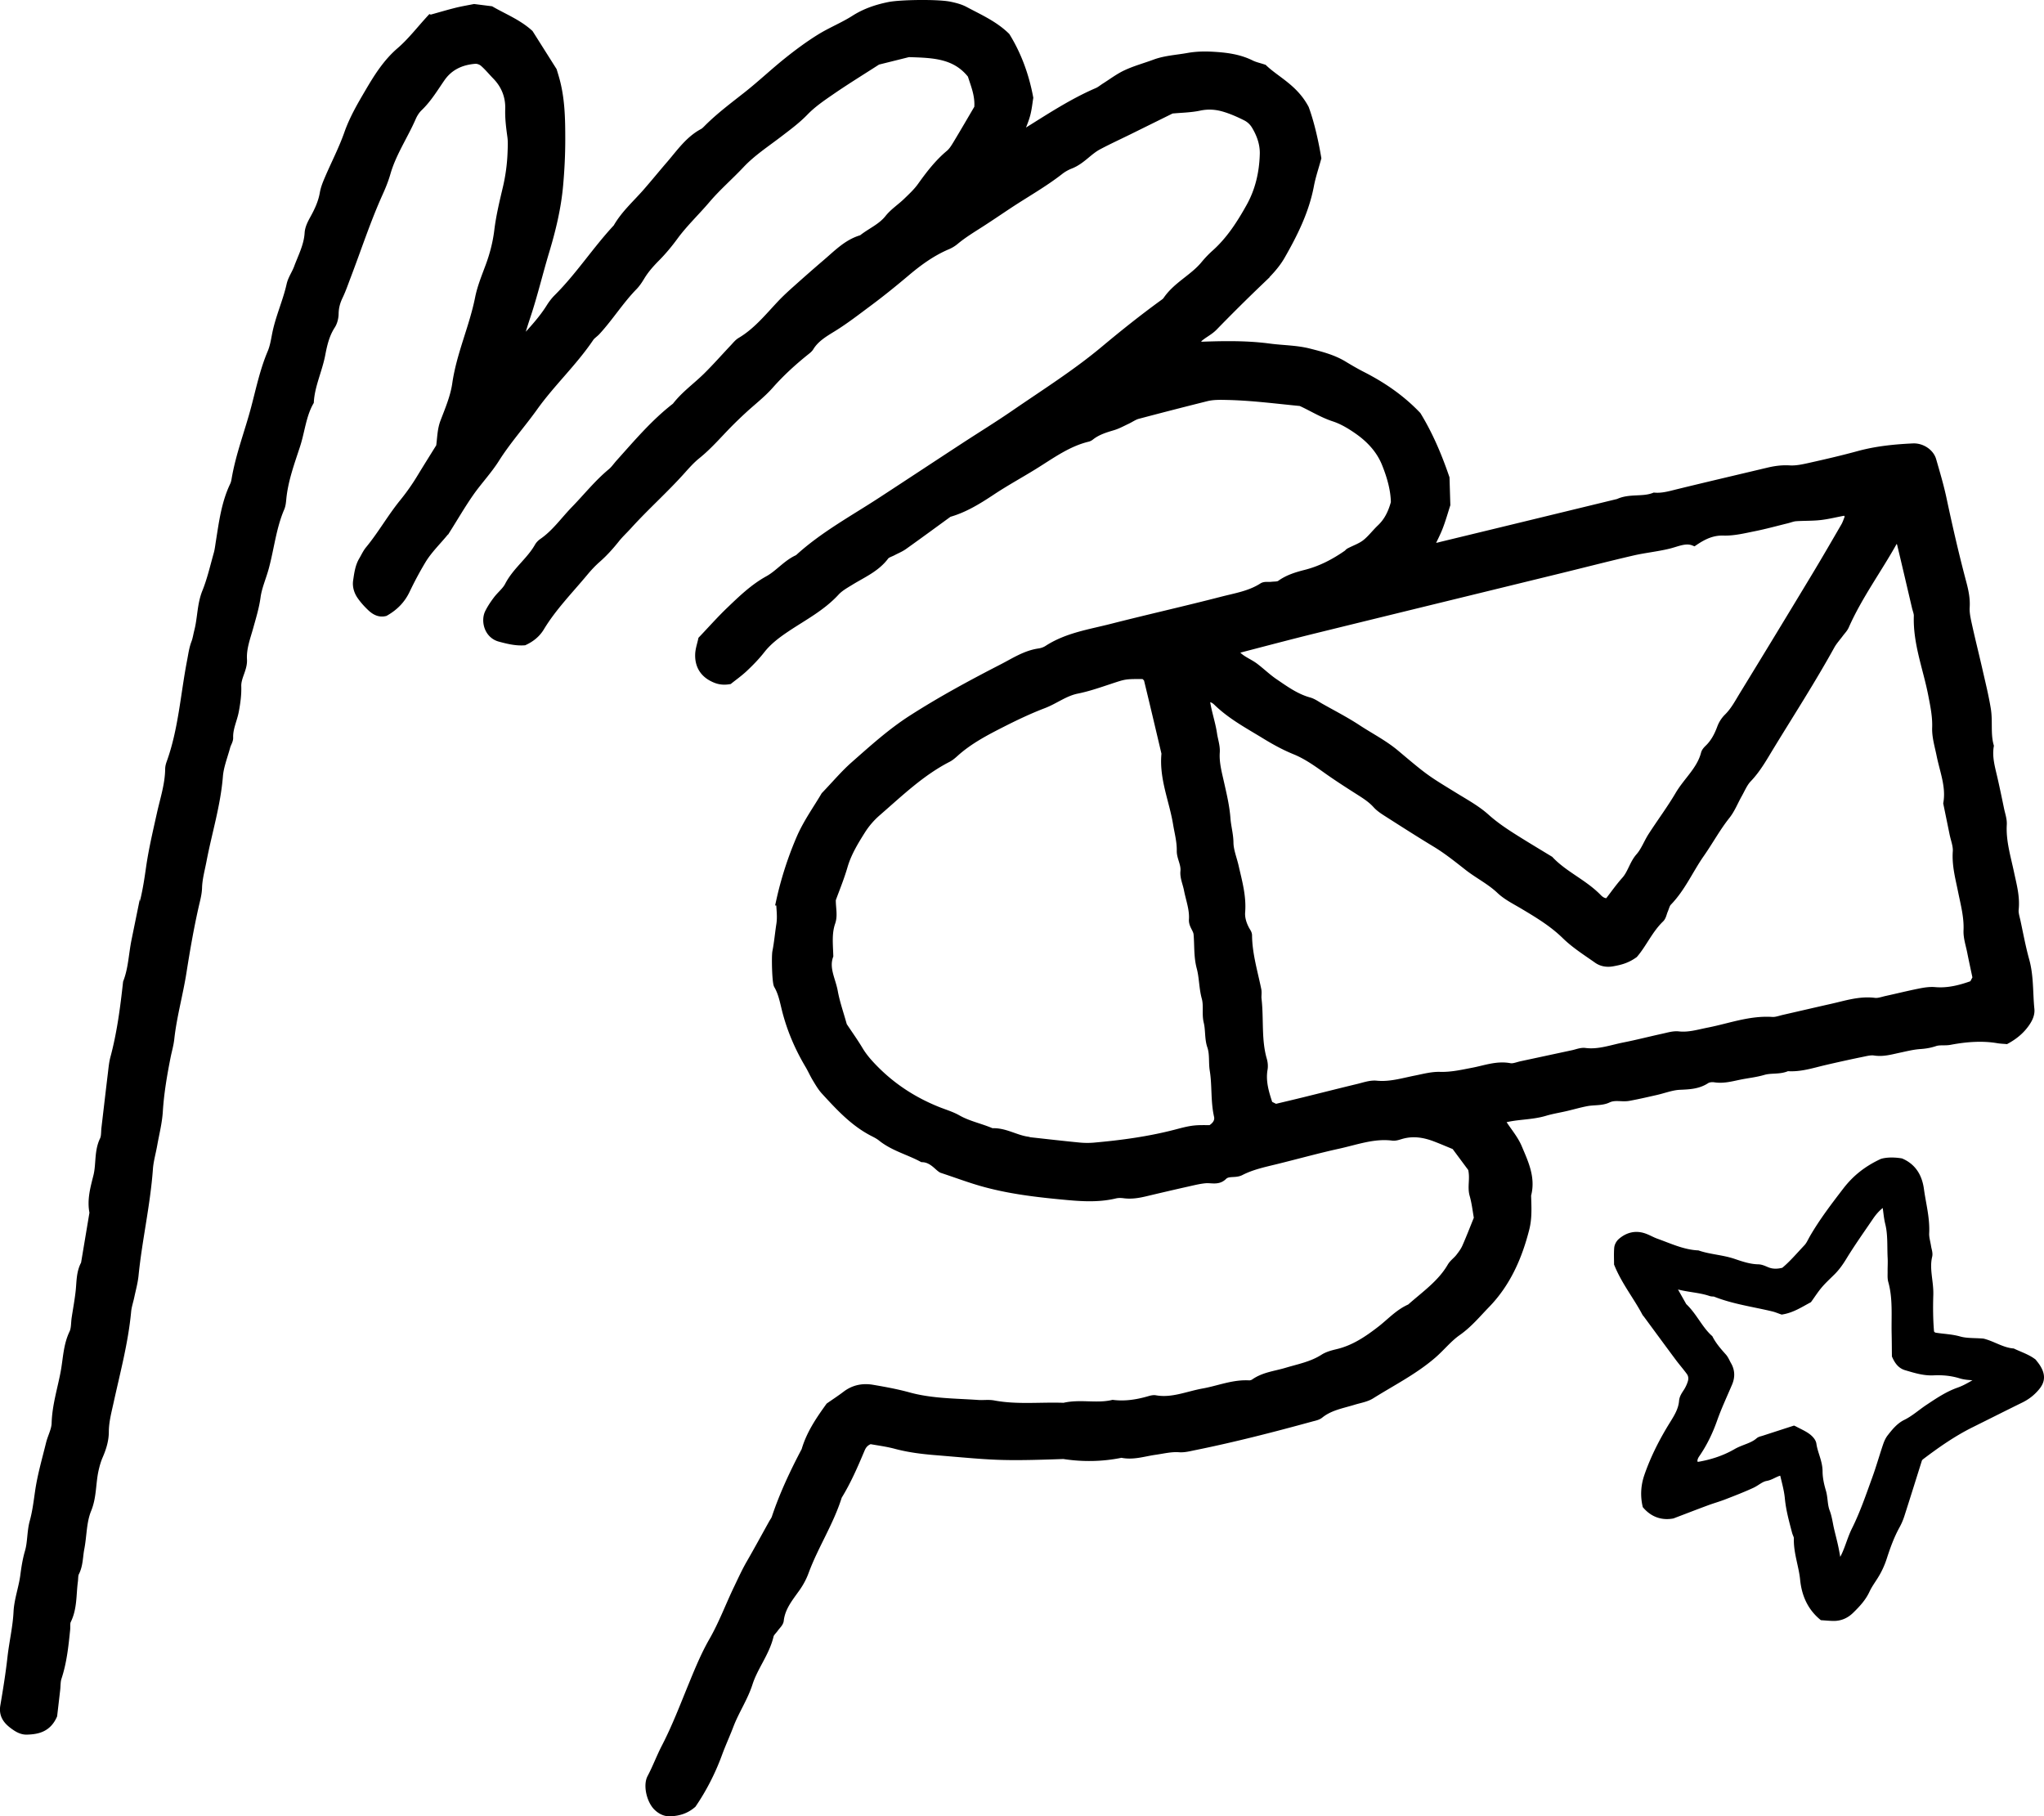 <svg xmlns="http://www.w3.org/2000/svg" width="486.146" height="431.982" data-name="Layer_2"><g stroke="#000" stroke-miterlimit="10" stroke-width="2" data-name="Layer_1"><path d="M456.198 346.919c-1.448 4.597-2.805 8.956-4.202 13.303-.279.869-.64 1.727-1.081 2.525-1.339 2.419-2.271 5.001-3.116 7.615a19.438 19.438 0 0 1-2.086 4.465c-.685 1.081-1.441 2.136-1.975 3.29-.873 1.884-2.25 3.33-3.697 4.743-1.102 1.076-2.414 1.658-3.957 1.639-.909-.011-1.817-.105-2.619-.155-2.814-2.361-4.005-5.471-4.329-8.763-.324-3.289-1.594-6.412-1.484-9.755.017-.517-.323-1.039-.462-1.568-.691-2.643-1.427-5.261-1.686-8.016-.202-2.156-.862-4.269-1.314-6.379-1.648-.041-2.769 1.107-4.169 1.352-1.336.233-2.259 1.182-3.405 1.712-2.155.997-4.377 1.854-6.593 2.713-1.362.528-2.775.922-4.145 1.429-2.571.952-5.127 1.943-8.141 3.09-2.024.369-4.251-.071-6.099-2.194-.497-2.26-.396-4.548.417-6.889 1.512-4.356 3.594-8.419 6.016-12.312 1.076-1.73 2.107-3.426 2.274-5.521.075-.945.704-1.665 1.171-2.453a9.277 9.277 0 0 0 .879-1.986c.281-.912.18-1.85-.388-2.629-.863-1.183-1.833-2.286-2.707-3.461-2.511-3.375-4.997-6.768-7.494-10.154-.109-.148-.249-.277-.333-.437-2.055-3.878-4.858-7.332-6.586-11.579 0-1.146-.069-2.43.035-3.7.04-.496.36-1.085.74-1.416 1.471-1.285 3.208-1.792 5.112-1.203 1.043.323 1.998.921 3.03 1.291 3.259 1.17 6.426 2.678 9.972 2.854 2.767.955 5.728 1.037 8.518 1.991 1.877.642 3.815 1.287 5.876 1.328.697.014 1.399.38 2.075.647 1.242.49 2.492.513 4.109.096 1.907-1.525 3.684-3.632 5.563-5.623.612-.649.976-1.536 1.433-2.326 2.301-3.967 5.082-7.602 7.866-11.227 2.146-2.795 4.825-5.003 8.488-6.703 1.145-.328 2.777-.345 4.389-.083 2.853 1.246 4.12 3.594 4.51 6.471.467 3.437 1.413 6.812 1.235 10.338-.054 1.072.298 2.164.46 3.248.107.72.432 1.496.273 2.153-.755 3.116.344 6.157.248 9.251-.096 3.098-.071 6.221.216 9.227.39.31.643.674.952.73 1.974.359 3.979.362 5.958.926 1.728.492 3.632.366 5.639.527 2.308.579 4.496 2.106 7.1 2.343 1.653.775 3.41 1.349 4.765 2.376.322.421.559.7.762 1.002 1.696 2.511.835 3.882-.589 5.37-.898.938-1.931 1.666-3.102 2.241-3.948 1.938-7.873 3.92-11.812 5.876-4.285 2.128-8.184 4.855-11.981 7.736-.283.215-.468.558-.527.631Zm-29.556-6.81c1.186.637 2.206 1.065 3.08 1.696.564.407 1.218 1.071 1.302 1.691.298 2.189 1.446 4.178 1.456 6.41.008 1.669.352 3.25.824 4.846.463 1.568.319 3.255.93 4.842.519 1.35.682 2.836 1.015 4.258.334 1.425.717 2.838 1.017 4.27.299 1.424.522 2.863.818 4.521.433-.473.808-.78 1.053-1.168 1.479-2.342 2.016-5.09 3.242-7.552 1.958-3.932 3.37-8.094 4.867-12.214.935-2.573 1.681-5.214 2.557-7.81.231-.683.53-1.387.97-1.947 1.02-1.297 2.078-2.631 3.584-3.367 2.001-.978 3.624-2.473 5.452-3.682 2.285-1.512 4.53-3.042 7.169-3.966 1.706-.597 3.268-1.616 4.861-2.507.228-.127.265-.596.447-1.049-1.678-.16-3.391-.058-4.925-.534-2.159-.67-4.327-.855-6.515-.752-2.268.107-4.336-.565-6.439-1.181-1.136-.333-1.822-1.168-2.435-2.533-.017-1.507-.019-3.338-.061-5.168-.097-4.203.327-8.437-.832-12.577-.193-.689-.117-1.459-.126-2.192-.012-1.1.065-2.204.007-3.302-.145-2.742.079-5.532-.581-8.208-.357-1.444-.445-2.889-.678-4.33-.044-.27-.346-.497-.559-.783-1.44.899-2.551 2.099-3.48 3.465-2.161 3.177-4.391 6.314-6.391 9.591-.775 1.27-1.596 2.435-2.635 3.474-1.038 1.038-2.133 2.028-3.081 3.143-.941 1.107-1.73 2.344-2.514 3.425-2.062 1.114-3.914 2.31-6.197 2.697-.673-.23-1.349-.521-2.053-.691-4.607-1.115-9.342-1.726-13.786-3.494-.33-.131-.744-.041-1.084-.157-2.776-.951-5.761-.931-8.545-1.852-.373-.123-.649.181-.727.719l2.612 4.627c2.435 2.249 3.73 5.422 6.201 7.641.847 1.644 2.044 3.018 3.267 4.386.477.534.738 1.258 1.106 1.891.796 1.37.817 2.77.205 4.214-1.213 2.864-2.547 5.687-3.58 8.616-1.045 2.963-2.385 5.733-4.166 8.311-.301.436-.547.993-.575 1.508-.026.475.275.968.434 1.461 3.589-.529 6.872-1.541 9.905-3.296 1.737-1.005 3.819-1.305 5.384-2.672.256-.223.666-.277 1.011-.39 2.253-.735 4.508-1.464 7.184-2.331Z"/><path d="M102.414 4.524c2.38-.661 4.25-1.222 6.143-1.693 1.418-.353 2.865-.591 4.231-.866l3.933.497c2.982 1.733 6.422 3.076 9.162 5.563l5.583 8.834c.149.499.368 1.197.567 1.901 1.337 4.727 1.409 9.562 1.41 14.431.001 3.653-.184 7.268-.512 10.907-.484 5.375-1.735 10.528-3.284 15.674-1.544 5.126-2.772 10.348-4.47 15.434a108.52 108.52 0 0 0-1.505 4.866c-.149.526.187.897.735 1.037 2.276-2.536 4.63-5.004 6.449-7.917.513-.822 1.113-1.618 1.798-2.299 5.187-5.161 9.154-11.352 14.132-16.688 1.83-3.219 4.602-5.649 7.003-8.392 1.919-2.192 3.755-4.457 5.66-6.662 2.374-2.748 4.44-5.814 7.771-7.592.42-.224.772-.597 1.115-.941 2.925-2.932 6.24-5.388 9.479-7.948 3.246-2.566 6.26-5.425 9.49-8.013 2.462-1.973 5.014-3.866 7.689-5.534 2.67-1.664 5.647-2.841 8.297-4.533 2.531-1.616 5.244-2.515 8.12-3.109 2.765-.571 11.729-.68 14.519-.083 1.182.253 2.406.557 3.461 1.12 3.433 1.834 7.042 3.408 9.881 6.196q3.965 6.443 5.477 14.554c-.176 1.057-.314 2.521-.684 3.923-.367 1.389-.967 2.716-1.448 4.024.325.237.542.511.685.477a4.304 4.304 0 0 0 1.258-.514c5.361-3.342 10.646-6.814 16.481-9.322.661-.284 1.231-.779 1.849-1.168 1.645-1.035 3.213-2.236 4.959-3.056 2.195-1.03 4.57-1.663 6.848-2.513 2.459-.917 5.21-1.053 7.834-1.526 1.922-.347 3.825-.403 5.801-.295 3.209.176 6.292.547 9.203 1.998.863.43 1.839.631 2.959 1.002 3.024 2.878 7.262 4.675 9.851 9.556 1.201 3.27 2.204 7.533 2.91 11.744-.613 2.251-1.331 4.332-1.733 6.472-1.142 6.067-3.857 11.498-6.868 16.757-1.302 2.274-3.237 4.258-5.153 6.092a427.476 427.476 0 0 0-10.876 10.796c-.999 1.027-2.389 1.664-3.475 2.622-.441.389-.549 1.157-.914 1.993 6.08-.235 11.891-.398 17.679.377 3.127.418 6.354.389 9.383 1.16 2.788.709 5.663 1.431 8.201 2.968 1.46.884 2.939 1.748 4.459 2.523 4.817 2.456 9.227 5.463 13.062 9.481 2.728 4.46 4.851 9.35 6.738 14.867l.189 6.307c-.509 1.572-1.034 3.453-1.732 5.268-.605 1.57-1.407 3.063-2.123 4.591 1.082.504 1.994.148 2.885-.068 13.99-3.384 27.976-6.785 41.964-10.182 2.709-1.279 5.79-.382 8.533-1.461 1.988.168 3.852-.408 5.753-.873 7.109-1.736 14.236-3.399 21.356-5.094 1.662-.396 3.299-.619 5.051-.512 1.662.102 3.386-.296 5.039-.665 3.807-.851 7.611-1.732 11.373-2.761 4.256-1.164 8.591-1.6 12.969-1.802 1.971-.091 4.003 1.212 4.526 3.037.874 3.048 1.787 6.094 2.446 9.192 1.422 6.685 2.948 13.342 4.704 19.947.5 1.882.908 3.756.783 5.764-.089 1.425.251 2.903.563 4.322.785 3.574 1.684 7.122 2.495 10.691.703 3.092 1.475 6.178 1.981 9.304.465 2.869-.107 5.843.694 8.701-.46 2.733.335 5.315.929 7.927.541 2.38 1.036 4.77 1.531 7.159.248 1.194.697 2.411.629 3.593-.227 3.98.931 7.716 1.738 11.52.606 2.855 1.405 5.673 1.092 8.665-.098.932.237 1.921.442 2.87.669 3.101 1.241 6.23 2.091 9.282 1.063 3.813.805 7.73 1.203 11.593.128 1.24-.472 2.383-1.191 3.386-1.15 1.604-2.633 2.847-4.533 3.889-.555-.051-1.278-.07-1.983-.191q-4.93-.844-11.408.396c-1.176.222-2.479-.045-3.582.331-1.171.398-2.284.581-3.507.662-1.688.111-3.359.539-5.025.89-1.903.401-3.756.967-5.77.65-.924-.145-1.937.11-2.883.307a346.462 346.462 0 0 0-9.292 2.045c-2.839.674-5.631 1.598-8.612 1.354-1.809.858-3.829.383-5.713.939-1.862.55-3.829.734-5.739 1.132-1.906.397-3.778.909-5.776.597-.683-.107-1.565-.009-2.122.355-1.932 1.26-4.018 1.323-6.225 1.421-1.914.085-3.796.838-5.698 1.266-2.142.482-4.282.984-6.441 1.377-1.633.297-3.268-.351-4.997.471-1.451.69-3.315.469-4.972.78-1.676.314-3.32.799-4.983 1.187-1.663.388-3.362.651-4.993 1.142-3.274.984-6.738.76-10.021 1.688-.259.479-.181.91.116 1.361 1.201 1.823 2.665 3.543 3.499 5.525 1.496 3.557 3.262 7.156 2.146 11.249.074 2.67.264 5.326-.411 7.98-1.711 6.723-4.431 12.923-9.32 17.956-2.189 2.254-4.184 4.689-6.829 6.538-2.167 1.514-3.865 3.681-5.885 5.426-4.443 3.838-9.693 6.476-14.63 9.573-1.203.755-2.745.981-4.143 1.412-2.783.857-5.709 1.322-8.083 3.249-.534.434-1.341.562-2.043.754-9.177 2.519-18.391 4.887-27.72 6.777-1.189.241-2.419.576-3.602.487-1.996-.149-3.878.347-5.801.616-2.643.369-5.236 1.294-7.962.683-4.572.949-9.164 1.024-13.773.305-15.668.567-16.704.221-30.526-.919-3.162-.261-6.284-.649-9.364-1.474-2.096-.561-4.27-.827-6.1-1.167-1.337.479-1.892 1.317-2.261 2.195-1.608 3.819-3.249 7.618-5.43 11.156-1.96 6.299-5.642 11.843-7.905 18.014-.499 1.36-1.221 2.681-2.061 3.864-1.69 2.379-3.554 4.616-3.893 7.699-.07.634-.759 1.203-1.171 1.796-.416.6-1.073 1.14-1.226 1.798-.954 4.1-3.722 7.372-4.998 11.353-1.108 3.457-3.202 6.535-4.512 9.971-.86 2.258-1.889 4.482-2.725 6.765-1.6 4.374-3.728 8.459-6.133 11.979-1.669 1.432-3.319 1.813-5.039 1.948-1.291.102-2.382-.429-3.277-1.319-1.539-1.53-2.362-5.034-1.42-6.806 1.259-2.369 2.184-4.896 3.405-7.253 2.471-4.771 4.362-9.756 6.394-14.706 1.472-3.586 2.944-7.204 4.897-10.604 2.302-4.007 3.906-8.37 5.912-12.534.949-1.97 1.845-3.955 2.941-5.856 1.828-3.167 3.57-6.384 5.35-9.579.237-.426.555-.825.706-1.28 1.859-5.565 4.349-10.849 7.085-16.025 1.101-3.82 3.258-7.066 5.726-10.478 1.164-.814 2.587-1.741 3.935-2.766 1.874-1.425 3.996-1.814 6.224-1.434 2.88.492 5.771 1.017 8.584 1.792 5.455 1.503 11.061 1.45 16.622 1.833 1.19.082 2.401-.127 3.621.102 5.543 1.041 11.151.369 16.727.574 3.833-.926 7.79.212 11.624-.694 2.96.362 5.831-.086 8.668-.91.463-.135.984-.279 1.439-.198 4.016.722 7.681-.95 11.489-1.631 3.583-.641 7.018-2.109 10.757-1.91.45.024.994-.124 1.361-.382 2.276-1.604 5.012-1.851 7.566-2.616 3.03-.908 6.151-1.491 8.892-3.251.998-.641 2.252-.946 3.43-1.232 3.889-.944 7.103-3.123 10.188-5.513 2.303-1.784 4.27-4.015 7.02-5.192 3.441-3.07 7.319-5.699 9.717-9.82.477-.82 1.344-1.403 1.94-2.166.595-.762 1.192-1.561 1.581-2.436.985-2.22 1.855-4.492 2.856-6.955-.322-1.76-.526-3.711-1.059-5.568-.56-1.951.232-3.896-.384-6.328l-3.986-5.369c-1.737-.709-3.296-1.388-4.885-1.985-2.561-.962-5.176-1.354-7.881-.608-.703.194-1.457.5-2.144.412-4.504-.576-8.682.999-12.938 1.934-5 1.099-9.937 2.478-14.911 3.698-2.846.698-5.725 1.311-8.346 2.659-1.328.684-2.989-.036-4.145 1.112-1.232 1.224-2.745.609-4.16.727-1.208.101-2.406.376-3.593.644a835.58 835.58 0 0 0-10.691 2.477c-1.671.4-3.331.686-5.063.459-.716-.094-1.489-.111-2.183.056-4.352 1.048-8.73.616-13.084.198-6.295-.605-12.577-1.398-18.678-3.147-2.802-.803-5.54-1.827-9.385-3.11-.904-.463-2.249-2.509-4.664-2.584-3.199-1.726-6.823-2.61-9.72-4.941-.562-.452-1.22-.8-1.869-1.128-4.658-2.36-8.106-6.14-11.562-9.895-.812-.883-1.43-1.96-2.057-2.996-.628-1.038-1.115-2.162-1.736-3.206-2.501-4.208-4.399-8.662-5.561-13.423-.462-1.892-.839-3.802-1.848-5.529-.414-.709-.56-6.796-.34-7.913.424-2.152.609-4.339.944-6.493.309-1.988-.036-3.878-.044-5.527a83.03 83.03 0 0 1 4.755-14.819c1.613-3.784 4.089-7.2 5.884-10.269 2.601-2.711 4.644-5.157 7.009-7.238 4.381-3.855 8.707-7.786 13.654-10.962 6.964-4.471 14.225-8.394 21.577-12.173 2.808-1.443 5.45-3.213 8.676-3.676.708-.101 1.453-.36 2.05-.748 4.622-3.004 9.995-3.784 15.167-5.103 8.746-2.231 17.557-4.211 26.296-6.469 3.278-.847 6.698-1.379 9.653-3.29.535-.346 1.413-.145 2.128-.234.717-.089 1.591-.002 2.111-.382 1.833-1.338 3.94-1.957 6.057-2.497 3.599-.918 6.802-2.598 9.819-4.696.199-.138.341-.37.55-.479 1.285-.674 2.716-1.153 3.841-2.028 1.331-1.034 2.362-2.446 3.596-3.617 1.647-1.563 2.655-3.464 3.384-6.106-.016-2.995-.926-6.296-2.216-9.45-1.317-3.219-3.678-5.749-6.492-7.733-1.78-1.255-3.726-2.435-5.775-3.106-2.822-.923-5.283-2.5-7.919-3.693-5.83-.565-11.609-1.323-17.452-1.455-1.723-.039-3.411-.091-5.073.326a1154.51 1154.51 0 0 0-16.295 4.193c-.918.245-1.737.853-2.616 1.262-1.096.511-2.169 1.115-3.318 1.454-1.885.557-3.735 1.13-5.302 2.377-.187.148-.415.28-.644.335-4.844 1.16-8.781 4.109-12.9 6.653-3.295 2.035-6.696 3.887-9.937 6.038-3.196 2.122-6.549 4.207-10.244 5.231-3.633 2.641-7.161 5.235-10.729 7.774-.783.557-1.707.915-2.562 1.374-.64.345-1.477.552-1.874 1.084-2.127 2.851-5.311 4.183-8.196 5.959-1.24.763-2.578 1.5-3.543 2.55-3.35 3.645-7.708 5.887-11.724 8.579-2.253 1.511-4.337 3.065-6.019 5.212-1.196 1.527-2.568 2.934-3.98 4.268-1.223 1.156-2.613 2.135-3.623 2.947-1.707.278-2.846-.102-3.944-.679-2.174-1.143-3.157-3.028-3.088-5.392.035-1.194.464-2.376.701-3.497 2.264-2.378 4.363-4.753 6.646-6.936 2.81-2.688 5.605-5.398 9.075-7.312 2.548-1.406 4.394-3.86 7.126-5.043 5.957-5.472 13.053-9.297 19.766-13.676 6.513-4.249 13.002-8.536 19.511-12.792 4.066-2.658 8.209-5.202 12.211-7.953 7.213-4.957 14.643-9.642 21.357-15.26 4.479-3.748 9.031-7.373 13.743-10.81.39-.285.832-.563 1.094-.95 2.374-3.501 6.375-5.268 9.007-8.495a23.568 23.568 0 0 1 2.532-2.631c3.503-3.143 6.002-7.032 8.264-11.088 2.175-3.901 3.139-8.156 3.257-12.584.067-2.492-.78-4.819-2.07-6.92a5.545 5.545 0 0 0-2.126-1.955c-1.732-.873-3.536-1.673-5.395-2.207-1.861-.535-3.779-.656-5.776-.23-2.117.452-4.327.468-6.653.689-3.31 1.635-6.786 3.356-10.265 5.07-2.399 1.181-4.832 2.296-7.19 3.553-1.062.566-2.018 1.361-2.951 2.137-1.13.939-2.256 1.83-3.655 2.375-.894.348-1.769.841-2.525 1.431-3.849 3.008-8.116 5.379-12.173 8.068-2.229 1.477-4.444 2.989-6.685 4.428-2.049 1.315-4.116 2.567-5.994 4.127a7.493 7.493 0 0 1-1.85 1.141c-3.632 1.528-6.792 3.81-9.763 6.318-2.976 2.512-5.99 4.958-9.119 7.281-2.736 2.032-5.412 4.116-8.325 5.921-2.025 1.256-4.202 2.493-5.525 4.67-.244.402-.668.708-1.046 1.012-3.037 2.44-5.893 5.046-8.489 7.982-1.926 2.178-4.286 3.969-6.429 5.957a103.062 103.062 0 0 0-3.663 3.549c-2.379 2.44-4.605 5.024-7.28 7.177-1.32 1.063-2.471 2.353-3.607 3.623-4.054 4.53-8.613 8.565-12.693 13.069-.977 1.079-2.057 2.073-2.962 3.208-1.372 1.723-2.829 3.341-4.489 4.798-1.091.958-2.091 2.039-3.021 3.157-3.575 4.295-7.52 8.292-10.431 13.124-.89 1.476-2.233 2.551-3.825 3.287-1.968.132-3.834-.339-5.729-.843-2.825-.751-3.529-4.03-2.614-5.871.536-1.079 1.223-2.099 1.951-3.064.877-1.162 2.115-2.11 2.765-3.373 1.818-3.531 5.148-5.868 7.079-9.287.232-.411.606-.785.997-1.054 3.054-2.102 5.153-5.156 7.691-7.764 2.882-2.962 5.456-6.218 8.663-8.872.741-.614 1.296-1.451 1.948-2.176 4.231-4.709 8.316-9.565 13.367-13.459 2.086-2.731 4.899-4.708 7.322-7.088 2.257-2.217 4.348-4.603 6.523-6.904.5-.53.972-1.142 1.583-1.503 3.847-2.275 6.595-5.714 9.597-8.893 1.167-1.236 2.43-2.387 3.699-3.521a401.28 401.28 0 0 1 7.148-6.267c2.586-2.205 4.969-4.723 8.402-5.68 2.063-1.676 4.606-2.664 6.342-4.857 1.191-1.504 2.892-2.594 4.291-3.946 1.224-1.182 2.497-2.361 3.478-3.735 1.99-2.785 4.047-5.471 6.694-7.685.727-.608 1.267-1.483 1.767-2.311 1.762-2.917 3.469-5.867 5.096-8.632.255-3.053-.852-5.526-1.599-7.94-3.879-4.961-9.321-4.979-15.024-5.176l-7.42 1.848c-3.755 2.421-7.488 4.71-11.089 7.191-2.186 1.506-4.375 2.994-6.274 4.957-1.831 1.892-4.022 3.512-6.122 5.118-3.094 2.367-6.412 4.539-9.054 7.349-2.666 2.836-5.624 5.379-8.152 8.355-2.521 2.967-5.369 5.645-7.685 8.805-1.292 1.763-2.701 3.465-4.238 5.016-1.382 1.395-2.664 2.826-3.679 4.51-.502.833-1.049 1.67-1.724 2.361-3.239 3.312-5.685 7.274-8.813 10.673-.493.535-1.167.932-1.565 1.523-3.967 5.878-9.213 10.729-13.313 16.468-2.97 4.157-6.394 7.961-9.134 12.299-1.811 2.867-4.198 5.365-6.141 8.157-1.947 2.798-3.663 5.756-5.483 8.643a5.95 5.95 0 0 1-.418.6c-1.837 2.254-3.973 4.282-5.476 6.786a84.372 84.372 0 0 0-3.795 7.087c-1.098 2.303-2.767 3.969-4.972 5.218-1.308.322-2.367-.294-3.262-1.139-.881-.833-1.713-1.749-2.403-2.742-.704-1.013-1.084-2.253-.899-3.474.254-1.675.448-3.398 1.35-4.908.5-.838.902-1.757 1.516-2.501 2.95-3.575 5.226-7.643 8.139-11.22a52.57 52.57 0 0 0 4.185-5.962c1.519-2.5 3.078-4.975 4.551-7.352.287-2.06.266-3.99.986-5.873 1.128-2.95 2.402-5.948 2.846-9.036 1.011-7.036 4.053-13.487 5.427-20.407.517-2.605 1.561-5.116 2.487-7.625 1.017-2.756 1.736-5.539 2.094-8.48.412-3.376 1.22-6.712 2.005-10.03a44.152 44.152 0 0 0 1.159-8.666c.042-1.209.111-2.438-.051-3.628-.296-2.174-.584-4.315-.511-6.541.099-3.016-.951-5.744-3.113-7.962-1.02-1.047-1.949-2.196-3.053-3.142-.507-.434-1.355-.73-2.016-.678-3.301.259-6.138 1.525-8.086 4.33-1.667 2.402-3.157 4.923-5.3 6.976-.688.659-1.247 1.535-1.631 2.414-1.94 4.446-4.723 8.499-6.072 13.224-.466 1.634-1.119 3.227-1.819 4.779-2.903 6.441-5.087 13.156-7.601 19.744-.607 1.59-1.155 3.21-1.889 4.741-.647 1.35-1.022 2.686-1.043 4.199-.013.936-.264 1.999-.766 2.772-1.372 2.112-1.939 4.486-2.389 6.865-.724 3.819-2.505 7.374-2.738 11.304-1.842 3.237-2.12 6.974-3.258 10.44-1.358 4.136-2.879 8.278-3.295 12.682-.069.726-.139 1.493-.422 2.15-1.946 4.528-2.437 9.429-3.701 14.13-.632 2.35-1.668 4.63-1.991 7.013-.331 2.442-1.04 4.722-1.687 7.063-.708 2.563-1.71 5.103-1.549 7.855.131 2.24-1.435 4.102-1.358 6.391.065 1.925-.209 3.889-.564 5.793-.398 2.137-1.448 4.125-1.366 6.395.025.682-.479 1.369-.668 2.074-.63 2.351-1.578 4.683-1.77 7.074-.549 6.852-2.611 13.384-3.886 20.079-.41 2.152-1.012 4.252-1.077 6.478-.042 1.442-.453 2.882-.776 4.306-1.184 5.223-2.089 10.491-2.927 15.783-.836 5.282-2.312 10.455-2.895 15.795-.158 1.448-.587 2.865-.872 4.3-.851 4.291-1.582 8.589-1.857 12.976-.167 2.658-.848 5.285-1.317 7.922-.341 1.916-.899 3.813-1.038 5.742-.615 8.505-2.566 16.824-3.414 25.295-.169 1.689-.64 3.348-.989 5.018-.25 1.192-.661 2.365-.773 3.567-.679 7.306-2.588 14.371-4.15 21.503-.521 2.378-1.158 4.714-1.163 7.197-.004 1.95-.59 3.832-1.379 5.648-.481 1.107-.813 2.295-1.07 3.478-.668 3.075-.449 6.275-1.688 9.3-1.201 2.932-1.083 6.201-1.688 9.3-.37 1.897-.276 3.867-1.197 5.674-.311.61-.238 1.417-.335 2.135-.418 3.108-.151 6.325-1.61 9.272-.301.607-.153 1.433-.226 2.157-.393 3.868-.794 7.729-2.027 11.457-.297.896-.234 1.911-.344 2.87-.25 2.169-.506 4.337-.711 6.096-1.352 3.053-3.731 3.538-6.243 3.608-1.245.035-2.326-.664-3.306-1.413-1.431-1.094-2.335-2.374-1.997-4.36.652-3.833 1.274-7.676 1.705-11.538.404-3.622 1.266-7.166 1.449-10.84.144-2.888 1.22-5.717 1.601-8.609.254-1.93.533-3.784 1.089-5.681.668-2.28.487-4.789 1.138-7.145.648-2.347.938-4.761 1.287-7.175.554-3.838 1.655-7.6 2.582-11.38.405-1.652 1.321-3.259 1.366-4.904.115-4.2 1.404-8.152 2.153-12.213.568-3.081.61-6.266 2.019-9.197.503-1.047.404-2.382.586-3.585.326-2.163.736-4.316.965-6.489.228-2.172.127-4.391 1.24-6.385l2.047-12.233c-.624-2.976.198-5.813.906-8.641.708-2.828.18-5.853 1.511-8.595.401-.826.303-1.896.417-2.857.515-4.35 1.015-8.701 1.541-13.049.146-1.209.252-2.44.566-3.61 1.583-5.895 2.363-11.92 3.029-17.967 1.253-3.208 1.328-6.652 2.005-9.975a405.404 405.404 0 0 1 2.19-9.997c.547-2.376.913-4.768 1.255-7.184.613-4.332 1.629-8.611 2.578-12.889.79-3.561 1.96-7.044 1.997-10.746.005-.475.136-.968.299-1.42 2.843-7.857 3.334-16.193 4.912-24.306.279-1.432.453-2.858.98-4.236.345-.901.478-1.882.722-2.824.789-3.051.654-6.253 1.874-9.267 1.18-2.917 1.881-6.031 2.741-9.073.262-.926.363-1.898.516-2.853.733-4.568 1.299-9.174 3.331-13.422.208-.434.325-.925.405-1.403.971-5.789 3.112-11.262 4.611-16.909 1.181-4.448 2.113-8.994 3.929-13.275.564-1.33.809-2.811 1.084-4.245.78-4.071 2.56-7.845 3.461-11.886.312-1.398 1.226-2.651 1.733-4.018 1.008-2.717 2.394-5.299 2.57-8.312.067-1.151.671-2.332 1.251-3.377 1.073-1.934 1.976-3.888 2.356-6.097.204-1.185.685-2.341 1.163-3.458 1.533-3.576 3.343-7.05 4.628-10.711 1.228-3.498 3.067-6.642 4.909-9.78 2.085-3.553 4.252-7.044 7.487-9.822 2.563-2.201 4.657-4.949 7.157-7.67Zm349.137 123.604c-.391.135-.993.152-1.142.421-3.771 6.817-8.455 13.112-11.617 20.28-.286.648-.835 1.18-1.265 1.764-.718.975-1.557 1.883-2.137 2.934-4.486 8.116-9.508 15.908-14.337 23.816-1.649 2.7-3.164 5.474-5.398 7.799-.984 1.024-1.555 2.455-2.274 3.724-.956 1.684-1.664 3.557-2.854 5.049-2.292 2.875-4.022 6.1-6.116 9.089-2.651 3.782-4.479 8.116-7.756 11.485-.478.492-.634 1.3-.928 1.967-.293.666-.403 1.515-.886 1.979-2.665 2.562-4.137 6.013-6.224 8.429-1.814 1.308-3.478 1.673-5.162 1.974-1.257.225-2.501.012-3.505-.698-2.581-1.824-5.307-3.534-7.549-5.725-3.016-2.949-6.526-5.063-10.084-7.184-1.882-1.122-3.922-2.121-5.486-3.602-2.339-2.216-5.196-3.617-7.677-5.562-2.49-1.953-4.944-3.923-7.662-5.567-3.757-2.273-7.458-4.639-11.159-7.002-1.019-.651-2.097-1.305-2.892-2.188-1.339-1.486-2.996-2.474-4.639-3.522-2.46-1.57-4.909-3.147-7.294-4.849-2.335-1.667-4.776-3.387-7.441-4.468-2.512-1.019-4.849-2.309-7.117-3.698-3.934-2.41-8.043-4.59-11.406-7.855-.662-.642-1.513-1.19-2.836-.841.278 2.872 1.339 5.632 1.763 8.505.212 1.439.737 2.889.643 4.303-.167 2.505.462 4.821.997 7.201.64 2.846 1.334 5.716 1.544 8.608.14 1.918.689 3.755.712 5.709.022 1.903.819 3.795 1.251 5.697.807 3.557 1.826 7.069 1.532 10.805-.113 1.442.336 2.897 1.042 4.217.228.427.591.874.595 1.314.036 4.444 1.323 8.665 2.209 12.959.144.7-.033 1.459.05 2.179.558 4.819-.093 9.745 1.287 14.496.199.686.276 1.475.156 2.173-.519 3.018.355 5.79 1.269 8.518l1.614.81c2.155-.516 4.526-1.072 6.89-1.654 4.264-1.049 8.519-2.133 12.788-3.159 1.42-.341 2.906-.889 4.303-.75 3.259.323 6.276-.619 9.372-1.234 1.909-.379 3.853-.917 5.766-.86 2.739.083 5.32-.517 7.951-1.022 2.849-.547 5.62-1.625 8.645-1.053.89.168 1.905-.288 2.856-.491 4.056-.863 8.109-1.742 12.164-2.607.953-.203 1.946-.637 2.863-.518 3.266.424 6.274-.717 9.363-1.328 3.11-.615 6.183-1.413 9.282-2.086 1.183-.257 2.421-.654 3.583-.525 2.513.279 4.823-.458 7.21-.926 4.998-.98 9.844-2.856 15.077-2.508.94.062 1.915-.32 2.865-.536 3.805-.864 7.604-1.758 11.411-2.611 3.316-.743 6.572-1.837 10.077-1.394.922.116 1.917-.265 2.867-.473 2.62-.574 5.226-1.221 7.855-1.747 1.181-.236 2.422-.44 3.608-.335 3.261.288 6.273-.533 9.166-1.58l.837-1.582c-.421-1.994-.892-4.134-1.319-6.283-.333-1.673-.921-3.371-.848-5.034.142-3.24-.692-6.291-1.318-9.385-.627-3.102-1.471-6.136-1.236-9.381.102-1.405-.5-2.863-.791-4.295-.485-2.389-.978-4.777-1.468-7.165.704-4.005-.839-7.693-1.606-11.493-.434-2.149-1.118-4.332-1.042-6.477.097-2.744-.447-5.305-.958-7.94-1.203-6.195-3.617-12.171-3.402-18.631.024-.708-.292-1.428-.459-2.14-1.168-4.989-2.329-9.98-3.522-14.963-.108-.45-.428-.849-.651-1.275ZM200.479 243.991c1.415 2.131 2.693 3.914 3.815 5.789 1.008 1.685 2.257 3.093 3.64 4.499 4.333 4.403 9.366 7.64 15.062 9.923 1.579.633 3.248 1.111 4.714 1.945 2.577 1.465 5.482 2.004 8.152 3.179 3.02-.192 5.58 1.578 8.459 1.988.24.034.472.129.713.156 3.863.425 7.724.872 11.592 1.247 1.196.116 2.421.133 3.617.027 6.519-.578 12.994-1.453 19.345-3.097 1.414-.366 2.834-.773 4.277-.951 1.432-.177 2.896-.091 4.11-.116 1.39-.827 2.035-1.941 1.753-3.192-.812-3.595-.423-7.283-1.007-10.872-.31-1.909.039-3.83-.625-5.762-.615-1.789-.359-3.861-.818-5.726-.473-1.921.058-3.844-.479-5.783-.642-2.317-.571-4.829-1.195-7.153-.71-2.644-.489-5.306-.727-7.955-.108-1.209-1.19-2.118-1.102-3.43.167-2.483-.742-4.799-1.203-7.184-.277-1.433-.959-2.893-.82-4.276.183-1.817-.897-3.305-.869-4.913.04-2.247-.544-4.319-.897-6.472-.901-5.498-3.291-10.751-2.753-16.487.022-.236-.049-.485-.105-.722-1.343-5.69-2.678-11.382-4.063-17.062-.1-.41-.58-.727-.884-1.086-4.673-.043-4.659.001-8.332 1.218-2.544.842-5.096 1.732-7.713 2.258-2.954.593-5.271 2.466-7.998 3.506-3.394 1.295-6.696 2.867-9.938 4.515-3.892 1.978-7.771 4.015-11.061 6.97-.542.487-1.105.992-1.745 1.321-6.362 3.266-11.453 8.188-16.777 12.808a19.675 19.675 0 0 0-3.795 4.416c-1.685 2.681-3.315 5.363-4.215 8.465-.811 2.798-1.941 5.503-2.814 7.925-.038 2.054.485 3.739-.106 5.441-.902 2.595-.57 5.291-.495 7.961-1.087 3.027.572 5.734 1.083 8.555.476 2.627 1.383 5.176 2.203 8.128Zm182.088-29.43c1.346-1.732 2.595-3.531 4.043-5.151 1.488-1.665 1.892-3.91 3.387-5.605 1.252-1.419 1.924-3.335 2.971-4.955 2.116-3.277 4.458-6.416 6.435-9.772 1.964-3.333 5.138-5.905 6.146-9.836.113-.44.494-.851.839-1.184 1.442-1.391 2.315-3.09 3.003-4.951a6.835 6.835 0 0 1 1.568-2.433c1.601-1.569 2.614-3.528 3.754-5.387a4596.664 4596.664 0 0 0 17.093-28.125c2.395-3.967 4.714-7.98 7.039-11.988.361-.622.573-1.331.852-2.002.239-.575-.492-1.644-1.077-1.537-1.905.347-3.792.834-5.71 1.052-1.919.219-3.871.139-5.803.274-.718.05-1.418.344-2.129.518-2.606.637-5.196 1.355-7.824 1.881-2.381.477-4.815 1.086-7.207 1.013-2.637-.081-4.722.859-7.042 2.432-2.017-.82-4.009.215-6.116.725-2.812.68-5.719.96-8.539 1.613-5.701 1.321-11.369 2.784-17.054 4.175-19.425 4.753-38.856 9.485-58.276 14.26-5.92 1.456-11.814 3.017-17.714 4.551-.632.164-1.339.333-1.444 1.193 1.214 1.613 3.168 2.203 4.701 3.375 1.543 1.179 2.95 2.547 4.551 3.636 2.613 1.778 5.187 3.648 8.324 4.51.916.252 1.738.867 2.586 1.347 2.971 1.684 6.026 3.24 8.874 5.112 3.05 2.004 6.327 3.659 9.143 6.033 7.1 5.984 7.133 5.938 14.154 10.245 2.491 1.528 5.106 2.969 7.259 4.901 2.574 2.31 5.436 4.103 8.33 5.9 2.278 1.414 4.579 2.791 6.87 4.185 3.365 3.584 8.048 5.491 11.472 9.016.629.648 1.496 1.208 2.541.978Z"/></g></svg>